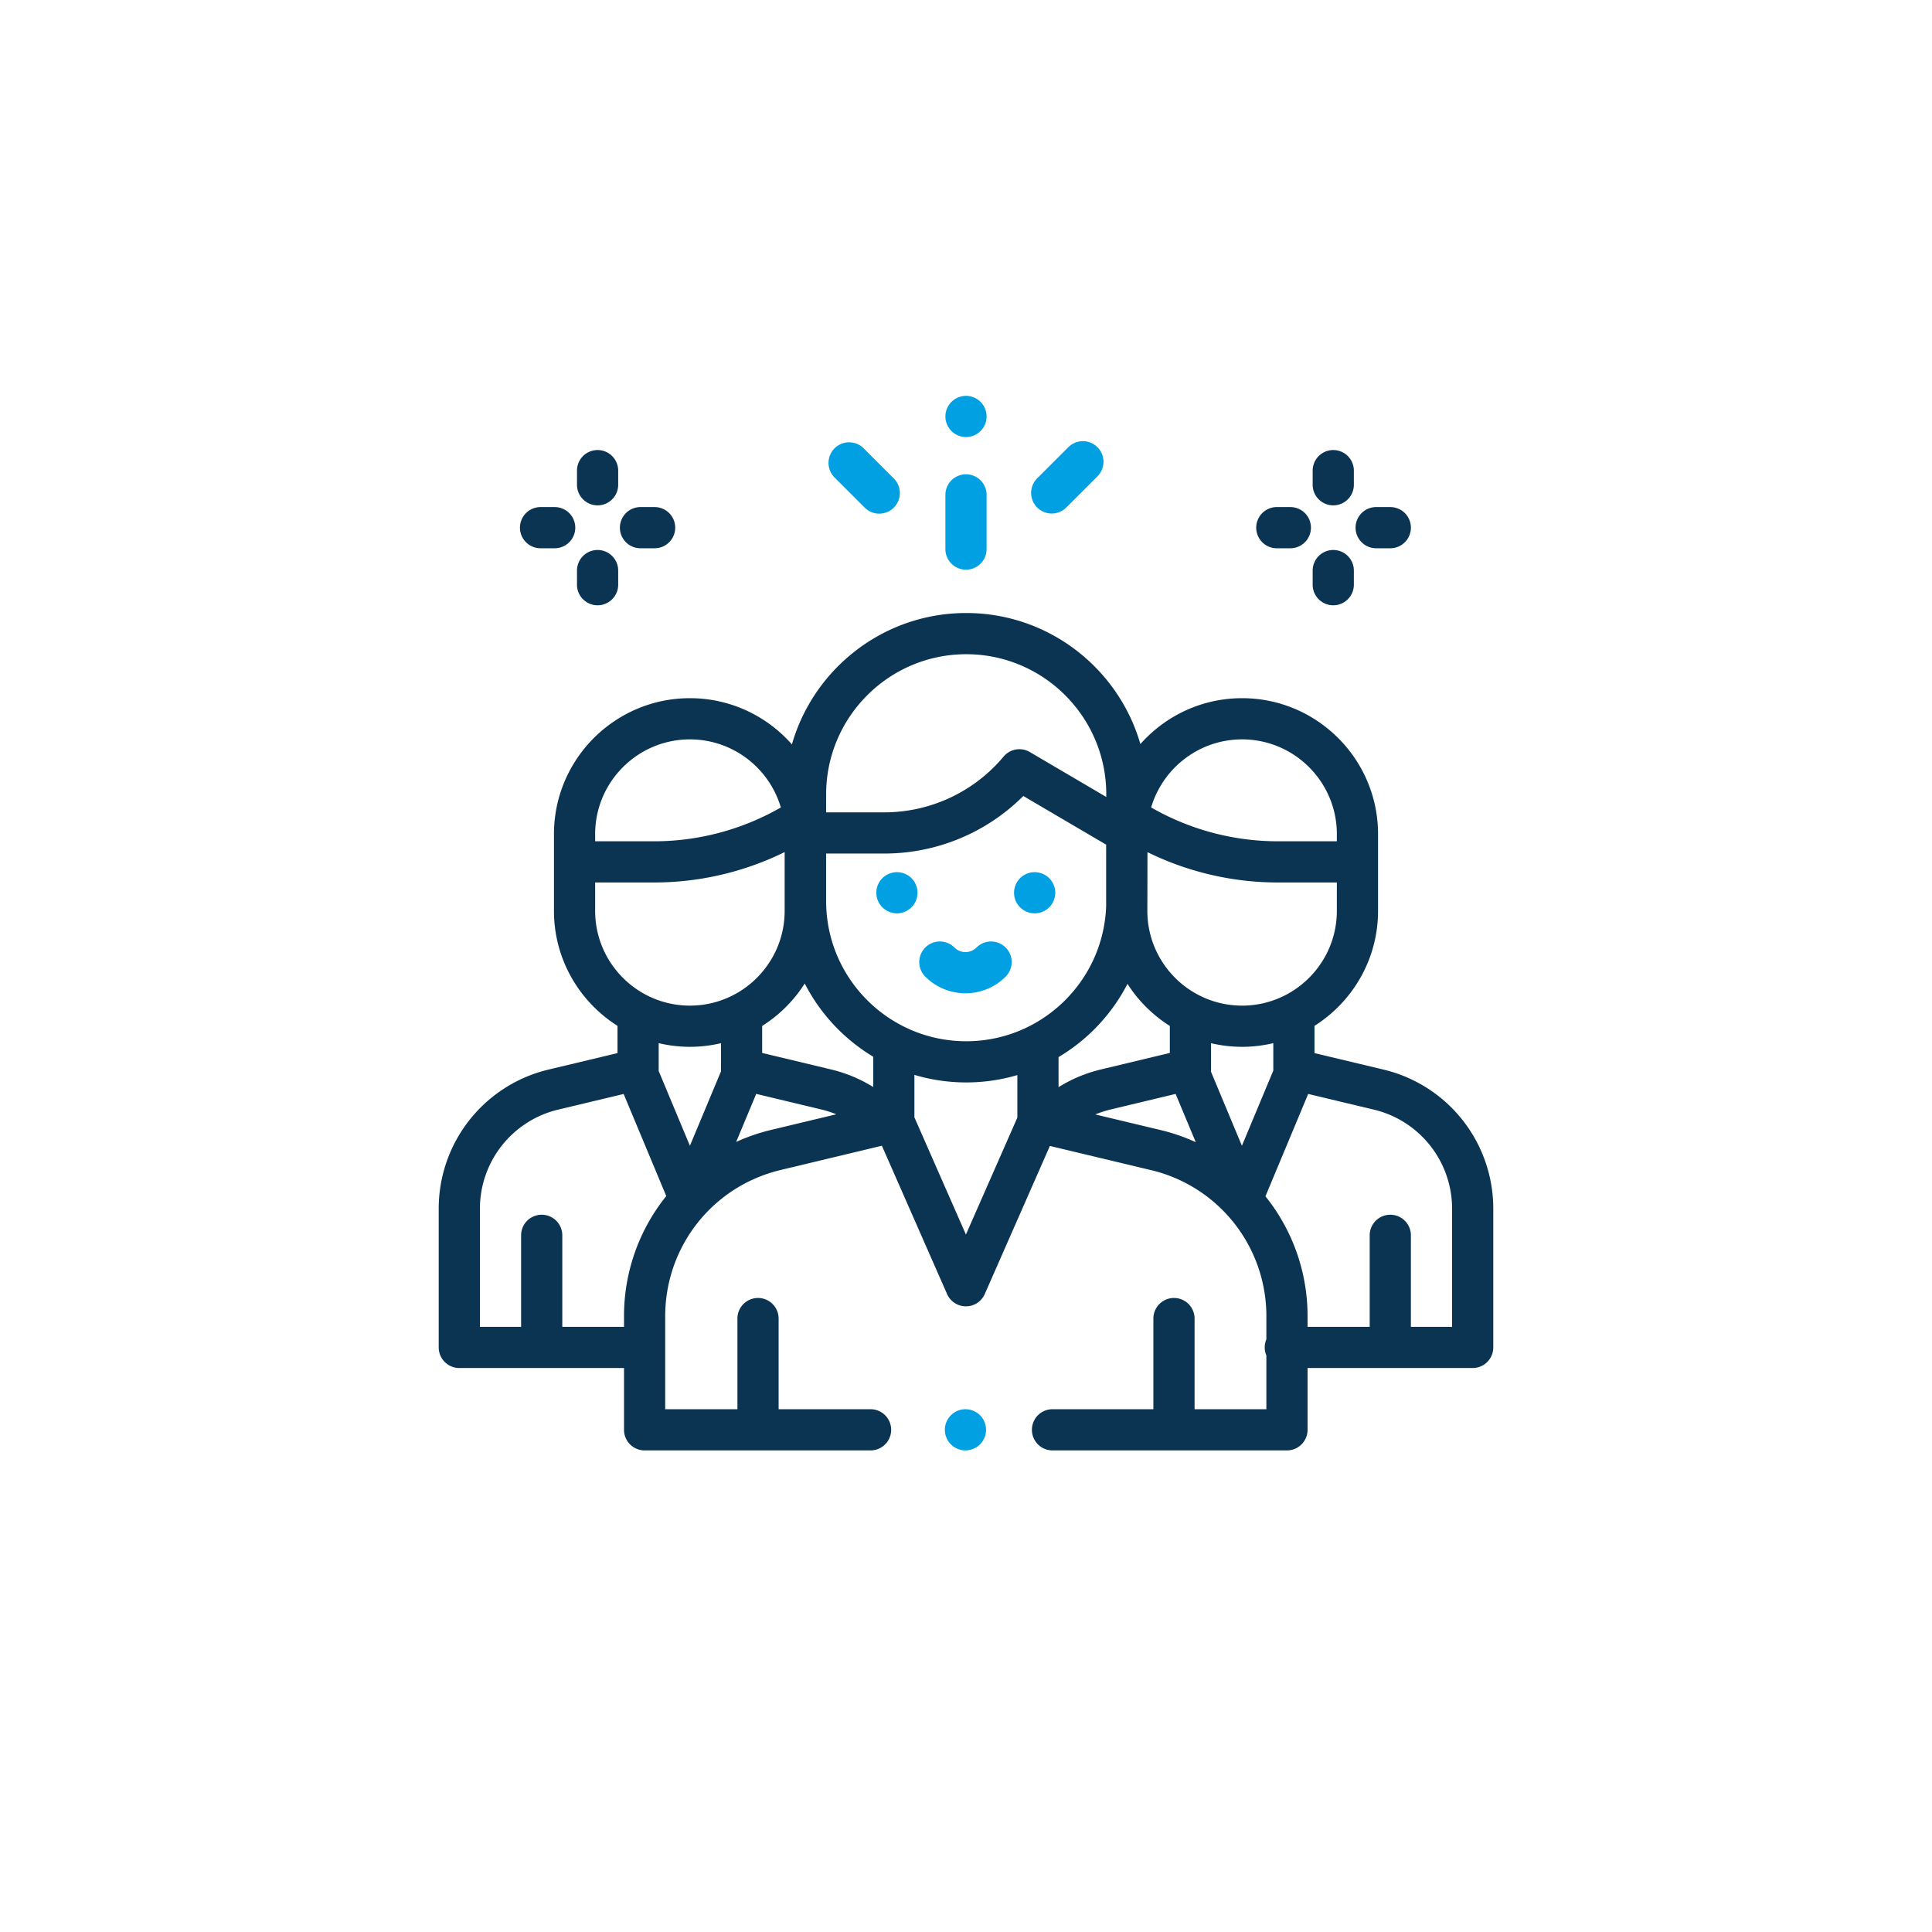 <?xml version="1.0" encoding="UTF-8"?> <svg xmlns="http://www.w3.org/2000/svg" width="217" height="217" viewBox="0 0 224.363 224.363" shape-rendering="geometricPrecision" text-rendering="geometricPrecision" image-rendering="optimizeQuality" fill-rule="evenodd" clip-rule="evenodd"><defs><style>.fil0,.fil1{fill:#00a0e2;fill-rule:nonzero}.fil1{fill:#0b3452}</style></defs><g id="Layer_x0020_1"><g id="_2246578578128"><path class="fil0" d="M112.119 163.652a2.41 2.41 0 0 0-1.691.701 2.41 2.41 0 0 0-.701 1.691c0 .629.256 1.246.701 1.691a2.41 2.41 0 0 0 1.691.701 2.41 2.41 0 0 0 1.691-.701 2.41 2.41 0 0 0 .701-1.691 2.41 2.41 0 0 0-.701-1.691 2.41 2.41 0 0 0-1.691-.701z"></path><path class="fil1" d="M168.631 154.084h-4.784v-10.626a2.391 2.391 0 1 0-4.784 0v10.626h-7.216v-1.212a22.203 22.203 0 0 0-4.891-13.946l4.964-11.886 7.601 1.815a11.83 11.83 0 0 1 9.11 11.543v13.686zM127.2 129.421a11.938 11.938 0 0 1 1.76-.572l7.564-1.812 2.34 5.603a22.485 22.485 0 0 0-4.1-1.412l-7.564-1.807zm-15.028 13.947l-5.982-13.609v-4.933c1.907.57 3.926.877 6.016.877 2.061 0 4.055-.299 5.939-.854v4.937l-5.973 13.582zM89.534 131.22c-1.413.339-2.762.81-4.044 1.391l2.33-5.579 7.583 1.817c.588.141 1.161.328 1.716.554l-7.585 1.817zm-17.067 21.64v1.224H65.3v-10.626a2.391 2.391 0 1 0-4.784 0v10.626h-4.784v-13.686a11.83 11.83 0 0 1 9.11-11.543l7.582-1.811 4.949 11.853a22.205 22.205 0 0 0-4.906 13.963zm7.651-31.293c1.242 0 2.449-.149 3.609-.421v2.887a3.04 3.04 0 0 0-.003.135c0 .075.007.15.014.225l-3.619 8.665-3.633-8.701c.004-.058.008-.115.008-.173v-3.042c1.164.275 2.377.425 3.624.425zm-11.003-19.084h6.842a34.342 34.342 0 0 0 15.165-3.531v6.828c0 6.067-4.936 11.003-11.004 11.003-6.067 0-11.003-4.936-11.003-11.003v-3.297zm0-5.617c0-6.067 4.936-11.002 11.003-11.002 4.993 0 9.22 3.342 10.56 7.906a29.55 29.55 0 0 1-14.722 3.929h-6.841v-.833zm26.825-4.627c0-8.969 7.297-16.265 16.266-16.265 8.969 0 16.265 7.296 16.265 16.265v.312l-8.877-5.216a2.392 2.392 0 0 0-3.045.526 18.064 18.064 0 0 1-13.878 6.477H95.94v-2.099zm48.304-6.375c6.067 0 11.004 4.936 11.004 11.002v.833h-6.842a29.556 29.556 0 0 1-14.722-3.929c1.341-4.564 5.568-7.906 10.56-7.906zm0 30.919c-6.067 0-11.003-4.936-11.003-11.003v-.39c.008-.244.014-6.431.014-6.431a34.347 34.347 0 0 0 15.151 3.524h6.842v3.298c0 6.066-4.937 11.002-11.004 11.002zm-21.315 5.977a21.198 21.198 0 0 0 8.006-8.505 15.92 15.92 0 0 0 4.916 4.887v3.137l-8.006 1.918a16.63 16.63 0 0 0-4.916 2.055v-3.492zM95.94 104.654v-5.532h6.731a22.829 22.829 0 0 0 16.166-6.683l9.62 5.651v7.126c-.297 8.709-7.47 15.704-16.251 15.704-8.969-.001-16.266-7.297-16.266-16.266zm5.467 21.581a16.64 16.64 0 0 0-4.889-2.038l-8.007-1.918v-3.137a15.895 15.895 0 0 0 4.943-4.929 21.198 21.198 0 0 0 7.953 8.502v3.52zm46.467-1.921l-3.651 8.744-3.603-8.629c.009-.087.016-.175.016-.262l-.001-.067v-2.954c1.161.272 2.367.421 3.609.421 1.248 0 2.46-.15 3.625-.425v3.042c0 .044.003.086.005.13zm12.758-.111l-7.979-1.906v-3.166c4.429-2.799 7.379-7.736 7.379-13.351v-8.914c0-8.704-7.082-15.786-15.787-15.786-4.696 0-8.917 2.063-11.812 5.328-2.535-8.779-10.643-15.218-20.227-15.218-9.6 0-17.719 6.459-20.24 15.259-2.895-3.288-7.131-5.369-11.847-5.369-8.705 0-15.787 7.082-15.787 15.786v8.914c0 5.616 2.949 10.553 7.378 13.351v3.166l-7.979 1.906a16.596 16.596 0 0 0-12.783 16.195v16.078a2.392 2.392 0 0 0 2.392 2.392h19.127v7.176a2.392 2.392 0 0 0 2.392 2.392h26.24a2.392 2.392 0 0 0 0-4.784H90.421v-10.527a2.392 2.392 0 0 0-4.784 0v10.527H77.25V152.86c0-8.112 5.51-15.097 13.399-16.987l11.764-2.819 7.569 17.22a2.392 2.392 0 0 0 2.189 1.43h.001c.948 0 1.808-.561 2.189-1.429l7.562-17.196 11.73 2.802a17.412 17.412 0 0 1 13.41 16.99v2.67a2.385 2.385 0 0 0 0 1.871v6.24h-8.337v-10.527a2.392 2.392 0 0 0-4.784 0v10.527h-11.714a2.392 2.392 0 0 0 0 4.784h27.227a2.392 2.392 0 0 0 2.392-2.392v-7.176h19.175a2.392 2.392 0 0 0 2.392-2.392v-16.078a16.596 16.596 0 0 0-12.782-16.195z"></path><path class="fil0" d="M104.159 101.283a2.41 2.41 0 0 0-1.691.701 2.41 2.41 0 0 0-.701 1.691c0 .629.256 1.246.701 1.691a2.41 2.41 0 0 0 1.691.701c.631 0 1.246-.256 1.691-.701a2.401 2.401 0 0 0 .701-1.691c0-.629-.254-1.246-.701-1.691a2.41 2.41 0 0 0-1.691-.701zM120.154 106.067a2.41 2.41 0 0 0 1.691-.701 2.401 2.401 0 0 0 .701-1.691c0-.629-.254-1.246-.701-1.691a2.41 2.41 0 0 0-1.691-.701c-.63 0-1.246.256-1.691.701a2.41 2.41 0 0 0-.701 1.691c0 .629.255 1.246.701 1.691a2.408 2.408 0 0 0 1.691.701zM116.785 110.035a2.392 2.392 0 0 0-3.383 0 1.814 1.814 0 0 1-2.565 0 2.392 2.392 0 0 0-3.383 3.383 6.575 6.575 0 0 0 4.665 1.93c1.69 0 3.379-.643 4.666-1.93a2.392 2.392 0 0 0 0-3.383z"></path><path class="fil1" d="M148.208 63.67h1.641a2.392 2.392 0 0 0 0-4.784h-1.641a2.393 2.393 0 0 0 0 4.784zM159.814 63.67h1.641a2.392 2.392 0 0 0 0-4.784h-1.641a2.392 2.392 0 0 0 0 4.784zM154.832 70.293a2.391 2.391 0 0 0 2.392-2.391v-1.641a2.392 2.392 0 0 0-4.784 0v1.641a2.391 2.391 0 0 0 2.392 2.391zM154.832 58.687a2.392 2.392 0 0 0 2.392-2.392v-1.64a2.392 2.392 0 0 0-4.784 0v1.64a2.392 2.392 0 0 0 2.392 2.392zM62.775 63.67h1.64a2.392 2.392 0 0 0 0-4.784h-1.64a2.392 2.392 0 0 0 0 4.784zM74.381 63.67h1.64a2.392 2.392 0 0 0 0-4.784h-1.64a2.392 2.392 0 0 0 0 4.784zM69.398 70.293a2.391 2.391 0 0 0 2.392-2.391v-1.641a2.392 2.392 0 0 0-4.784 0v1.641a2.391 2.391 0 0 0 2.392 2.391zM69.398 58.687a2.392 2.392 0 0 0 2.392-2.392v-1.64a2.392 2.392 0 0 0-4.784 0v1.64a2.392 2.392 0 0 0 2.392 2.392z"></path><path class="fil0" d="M112.181 66.157a2.392 2.392 0 0 0 2.392-2.392v-6.293a2.392 2.392 0 0 0-4.784 0v6.293a2.393 2.393 0 0 0 2.392 2.392zM112.181 50.754c.63 0 1.247-.256 1.691-.701a2.41 2.41 0 0 0 .701-1.691c0-.629-.256-1.247-.701-1.691a2.406 2.406 0 0 0-1.691-.701 2.41 2.41 0 0 0-1.691.701 2.408 2.408 0 0 0-.701 1.691c0 .629.256 1.246.701 1.691a2.41 2.41 0 0 0 1.691.701zM100.416 58.949c.467.467 1.08.701 1.691.701a2.392 2.392 0 0 0 1.692-4.084l-3.5-3.5a2.392 2.392 0 0 0-3.383 3.383l3.5 3.5zM122.138 59.635c.612 0 1.224-.234 1.691-.701l3.618-3.617a2.392 2.392 0 0 0-3.383-3.383l-3.618 3.617a2.392 2.392 0 0 0 1.692 4.084z"></path></g><path fill="none" d="M0 0h224.363v224.363H0z"></path></g></svg> 